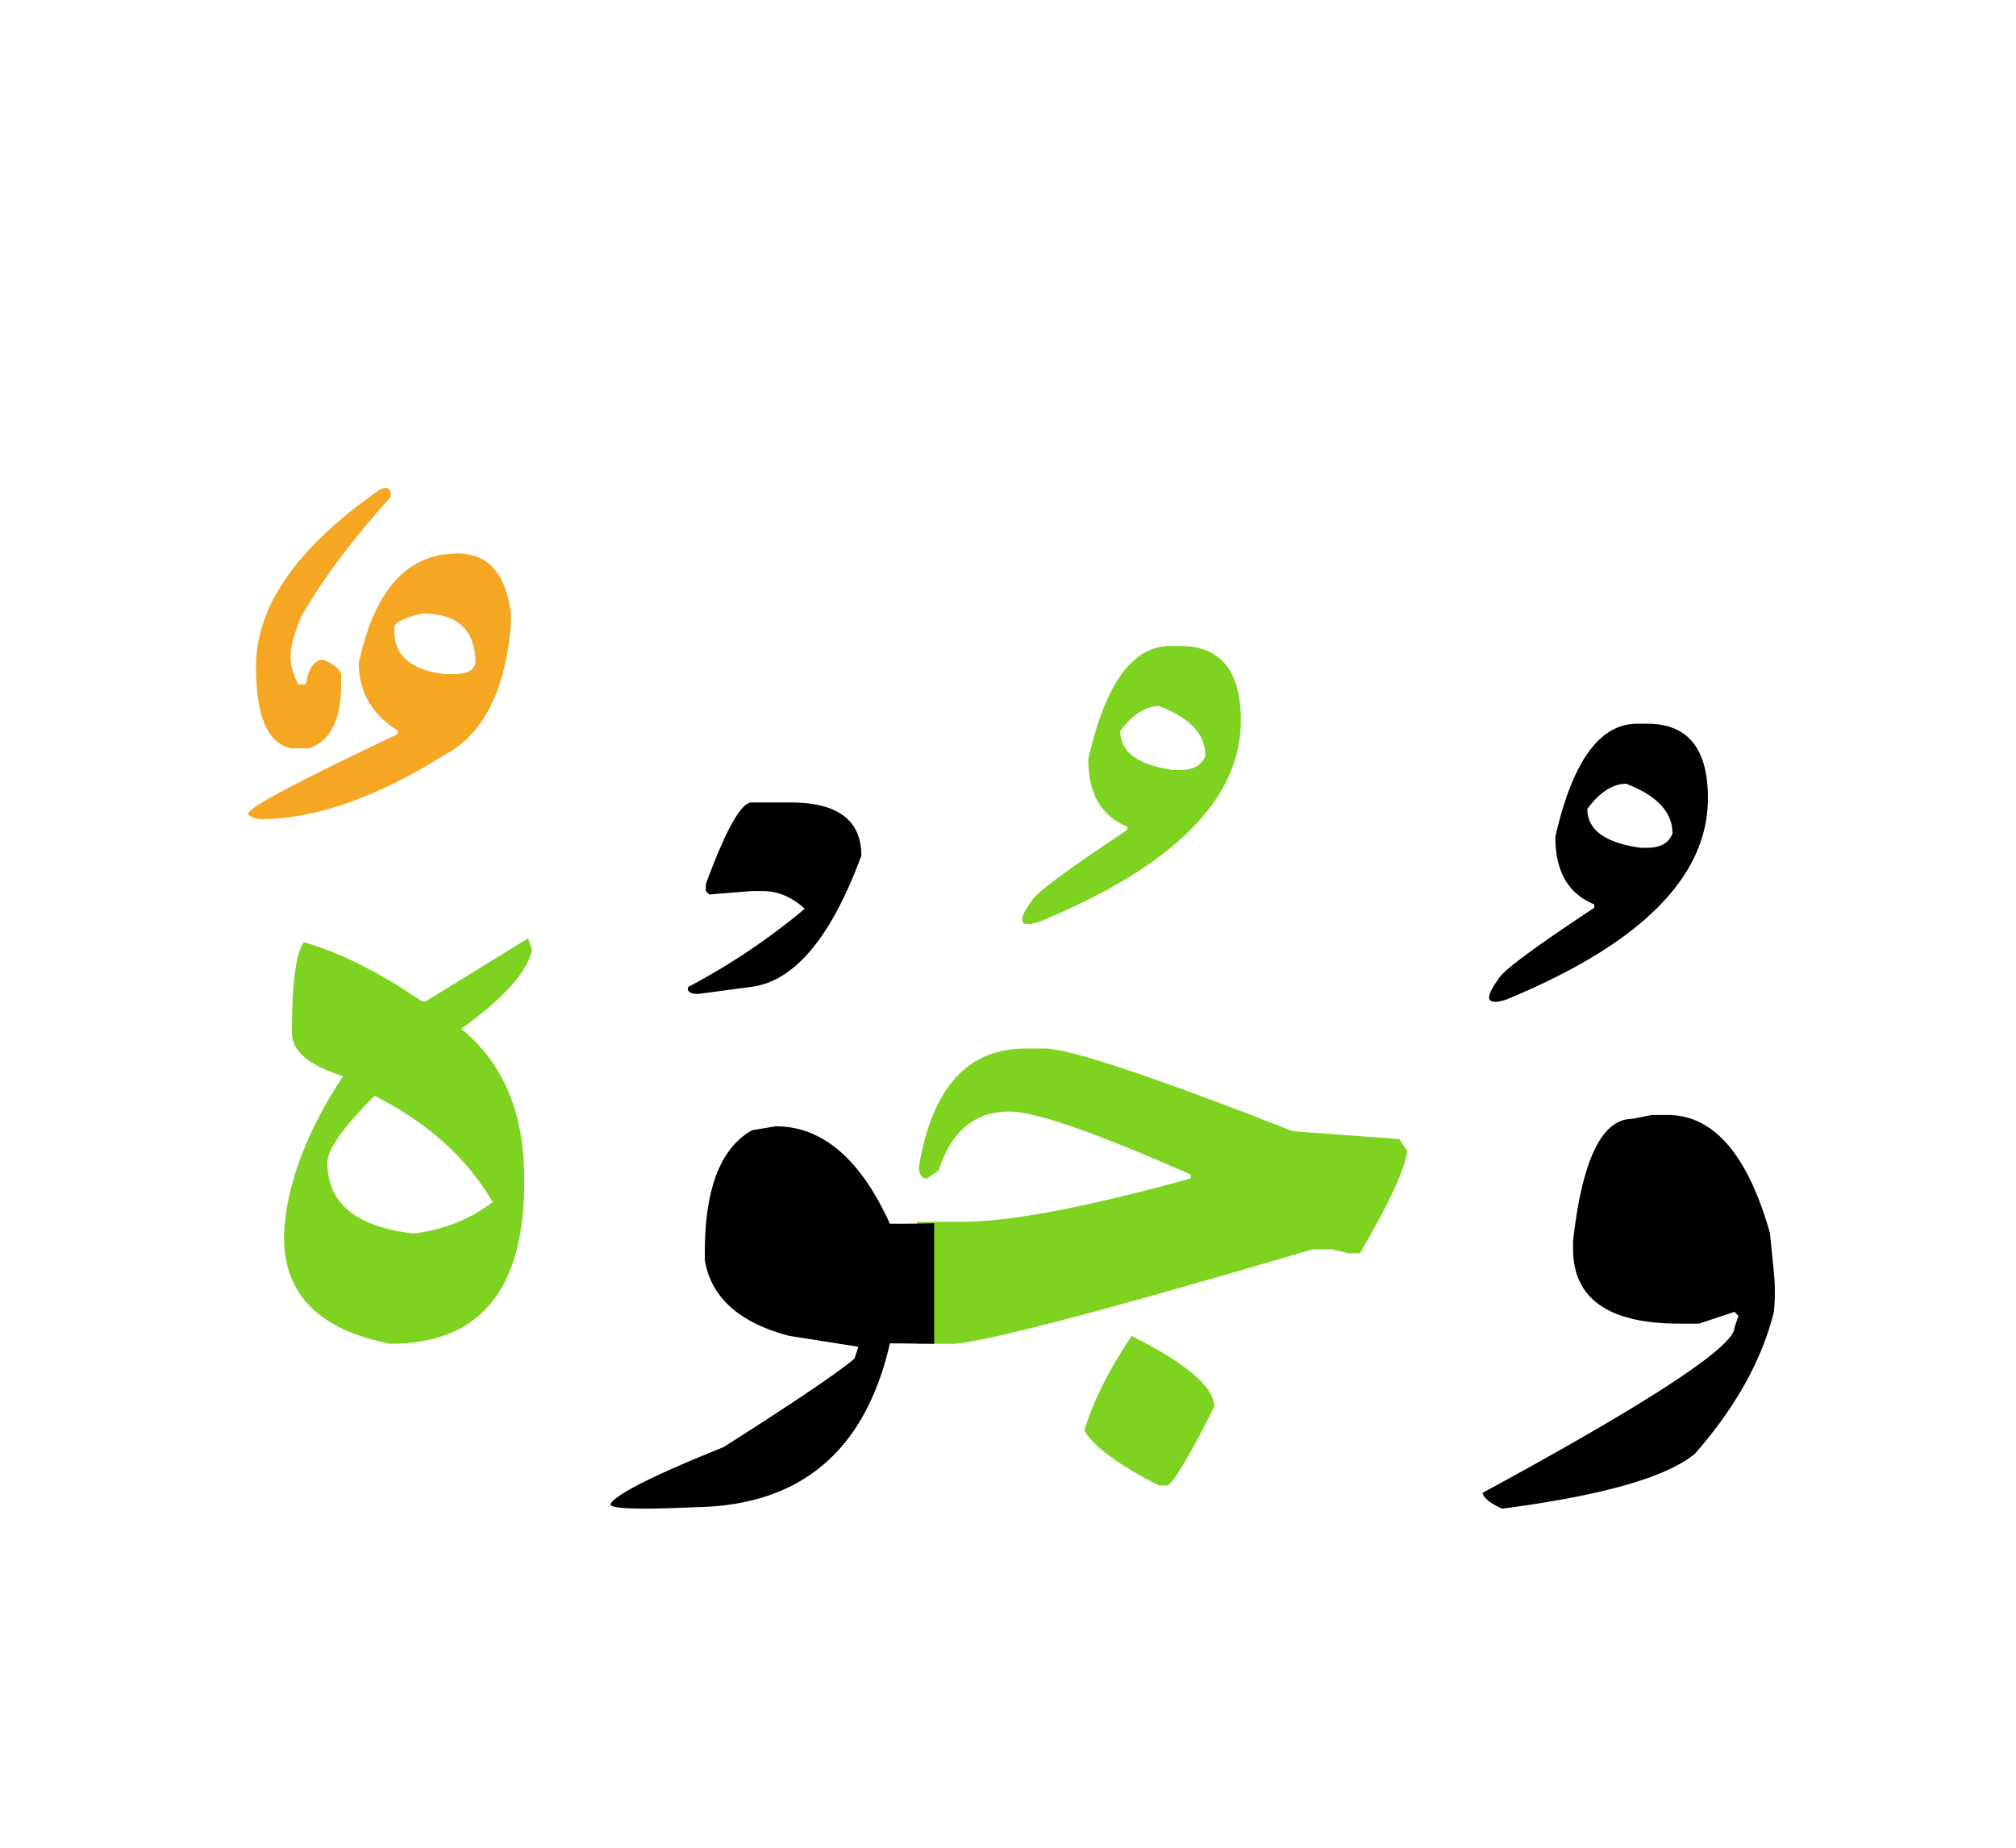 <svg width="240" height="220" xmlns="http://www.w3.org/2000/svg"><g fill="none" fill-rule="evenodd"><path d="M196.645 132.754h1.875c5.468 0 9.53 4.687 12.187 14.062l.469 4.688a23.492 23.492 0 0 1 0 4.687c-1.406 5.704-4.531 11.329-9.375 16.875-3.36 2.813-11.016 5-22.969 6.563-1.406-.625-2.187-1.25-2.344-1.875 20-10.86 30-17.422 30-19.688l.469-1.406-.469-.469-4.218 1.407h-2.344c-8.438 0-12.656-2.97-12.656-8.907v-.937c1.093-9.688 3.437-14.531 7.03-14.531l2.345-.47zM196.117 86.172c4.805 0 7.207 2.95 7.207 8.848 0 9.414-8.027 17.421-24.082 24.023-2.305.703-2.578-.137-.82-2.52.43-.898 4.219-3.71 11.367-8.437v-.41c-3.086-1.25-4.629-3.926-4.629-8.028 2.031-8.984 5.274-13.476 9.727-13.476h1.23zm-7.148 10.137c0 2.5 2.11 4.043 6.328 4.629h.82c1.563 0 2.559-.567 2.988-1.7 0-2.539-1.835-4.511-5.507-5.918-1.602 0-3.145.996-4.63 2.989z" fill="#000"/><path d="M109.164 145.469h5.39c5.704 0 14.766-1.719 27.188-5.156v-.47c-11.328-5-18.515-7.5-21.562-7.5-4.141 0-6.953 2.344-8.438 7.032l-1.406.938c-.625 0-.938-.47-.938-1.407 1.563-9.375 5.782-14.062 12.657-14.062h2.343c2.891 0 12.735 3.281 29.532 9.844l12.656.937.937 1.406c-.234 2.11-2.109 6.172-5.625 12.188h-1.406l-1.875-.469h-2.344c-24.375 7.188-38.593 10.937-42.656 11.25h-4.453v-14.531zM134.71 159.063c6.563 3.28 9.845 6.093 9.845 8.437-3.125 6.172-5 9.297-5.625 9.375h-.938c-4.805-2.422-7.773-4.61-8.906-6.563 1.094-3.554 2.969-7.304 5.625-11.25zM140.512 76.914c4.804 0 7.207 2.95 7.207 8.848 0 9.414-8.028 17.422-24.082 24.023-2.305.703-2.578-.137-.82-2.52.43-.898 4.218-3.71 11.367-8.437v-.41c-3.086-1.25-4.63-3.926-4.63-8.027 2.032-8.985 5.274-13.477 9.727-13.477h1.23zm-7.149 10.137c0 2.5 2.11 4.043 6.328 4.629h.82c1.563 0 2.56-.567 2.989-1.7 0-2.539-1.836-4.511-5.508-5.918-1.601 0-3.144.997-4.629 2.989z" fill="#7ED321"/><path d="M111.215 160l-5.274-.059c-2.93 12.852-10.664 19.356-23.203 19.512-6.719.313-10.078.195-10.078-.351.625-1.172 5.117-3.438 13.477-6.797 8.594-5.47 13.789-8.985 15.586-10.547l.468-1.406-8.203-1.29c-5.976-1.562-9.336-4.57-10.078-9.023v-.937c0-7.579 1.875-12.422 5.625-14.532l2.813-.468c5.547 0 10.078 3.867 13.593 11.601h.938c1.601 0 3.047-.02 4.336-.058V160zM89.477 95.547h4.628c5.625 0 8.438 2.11 8.438 6.328-3.633 9.844-8.047 15.059-13.242 15.645l-6.153.82c-.976 0-1.386-.274-1.23-.82a79.152 79.152 0 0 0 13.887-9.317c-1.524-1.406-3.203-2.11-5.04-2.11h-1.288l-5.04.41-.41-.41v-.82c2.383-6.484 4.2-9.726 5.45-9.726z" fill="#000"/><path d="M62.875 111.719l.469 1.406c-.625 2.656-3.438 5.781-8.438 9.375 5 4.063 7.5 10 7.5 17.813v.468c0 12.813-5.312 19.219-15.937 19.219-8.438-1.64-12.657-5.86-12.657-12.656v-.469c.313-5.86 2.657-12.11 7.032-18.75-4.063-1.25-6.094-2.969-6.094-5.156 0-5.86.469-9.453 1.406-10.781 4.219 1.171 8.906 3.515 14.063 7.03h.468l12.188-7.5zm-18.281 18.75c-3.75 3.75-5.625 6.406-5.625 7.969 0 4.843 3.437 7.656 10.312 8.437 3.594-.469 6.719-1.719 9.375-3.75-3.047-5.234-7.734-9.453-14.062-12.656z" fill="#7ED321"/><path d="M54.496 65.898c3.594 0 5.703 2.383 6.328 7.149v1.289c-.664 7.969-3.32 13.164-7.969 15.586-8.086 5.078-15.41 7.617-21.972 7.617a4.627 4.627 0 0 1-.703-.176 1.242 1.242 0 0 1-.557-.351c-.137-.157-.127-.254.03-.293.35-.782 6.25-3.887 17.695-9.317v-.41c-3.086-1.953-4.63-4.629-4.63-8.027 1.837-8.711 5.762-13.067 11.778-13.067zm-7.559 8.848v.41c0 2.89 1.973 4.59 5.918 5.098h1.23c1.485 0 2.325-.43 2.52-1.29 0-3.944-2.109-5.917-6.328-5.917-2.226.508-3.34 1.074-3.34 1.7z" fill="#F5A623"/><path d="M45.238 58.281c.899-.43 1.328-.136 1.29.88-4.532 5-8.087 9.745-10.665 14.237-.742 1.758-1.162 3.213-1.26 4.366-.097 1.152.206 2.392.909 3.72h.879c.351-1.953 1.054-2.93 2.109-2.93 1.25.548 1.953 1.114 2.11 1.7v.82c.078 4.453-1.192 7.13-3.81 8.028h-2.109c-2.812-.547-4.218-3.79-4.218-9.727 0-7.227 4.921-14.258 14.765-21.094z" fill="#F5A623"/></g></svg>